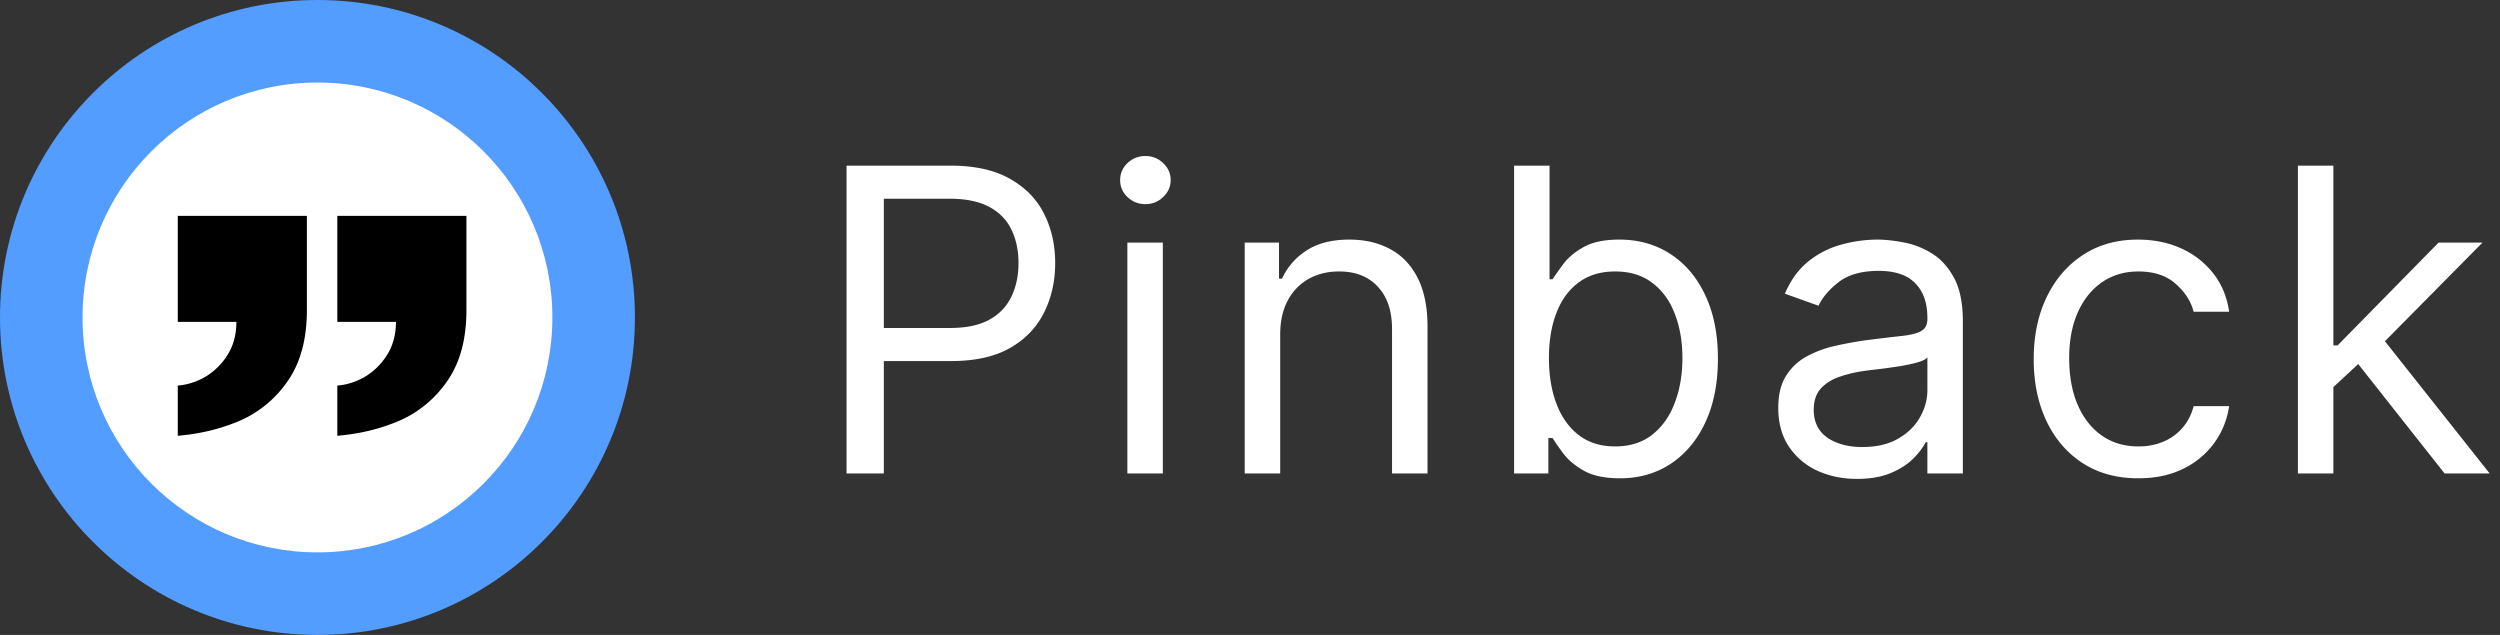 <svg xmlns="http://www.w3.org/2000/svg" width="126" height="32" fill="none"><rect width="100%" height="100%" fill="#333333" stroke="none"/><circle cx="16" cy="16" r="16" fill="#529DFF"/><circle cx="16" cy="16" r="11.84" fill="#fff"/><path fill="#000" d="M8.959 21.962v-2.529c.474-.038.928-.18 1.364-.426a3.341 3.341 0 0 0 1.137-1.108c.303-.474.454-1.033.454-1.677H8.96V10.88h6.507v4.745c0 1.421-.303 2.586-.91 3.496a5.677 5.677 0 0 1-2.386 2.046c-.985.435-2.055.7-3.211.795Zm8.042 0v-2.529c.473-.038.928-.18 1.364-.426a3.34 3.34 0 0 0 1.136-1.108c.303-.474.455-1.033.455-1.677h-2.955V10.88h6.507v4.745c0 1.421-.303 2.586-.91 3.496a5.678 5.678 0 0 1-2.386 2.046c-.985.435-2.056.7-3.211.795Z"/><path fill="#fff" d="m117.481 19.621-.03-2.212h.363l5.091-5.182h2.212l-5.424 5.485h-.151l-2.061 1.91Zm-1.667 4.243V8.349h1.788v15.515h-1.788Zm7.394 0-4.545-5.758 1.273-1.242 5.545 7h-2.273ZM107.772 24.106c-1.091 0-2.031-.258-2.818-.773-.788-.515-1.394-1.224-1.819-2.128-.424-.904-.636-1.937-.636-3.099 0-1.182.217-2.225.652-3.129.439-.909 1.05-1.618 1.833-2.129.788-.515 1.707-.772 2.757-.772.819 0 1.556.151 2.213.454a4.238 4.238 0 0 1 1.613 1.273c.419.545.68 1.182.781 1.91h-1.788c-.137-.531-.44-1-.909-1.41-.465-.414-1.091-.621-1.879-.621-.697 0-1.308.182-1.834.545-.52.359-.926.867-1.219 1.523-.288.651-.432 1.417-.432 2.296 0 .899.141 1.681.424 2.348.288.667.692 1.184 1.212 1.553.526.369 1.142.553 1.849.553.464 0 .886-.08 1.265-.242a2.61 2.61 0 0 0 .962-.697c.263-.303.45-.667.561-1.091h1.788a4.153 4.153 0 0 1-.75 1.856 4.19 4.19 0 0 1-1.569 1.303c-.646.318-1.399.477-2.257.477ZM93.595 24.136c-.738 0-1.407-.139-2.008-.416a3.445 3.445 0 0 1-1.432-1.22c-.353-.535-.53-1.182-.53-1.94 0-.666.131-1.206.394-1.62a2.78 2.78 0 0 1 1.053-.985 5.53 5.53 0 0 1 1.454-.53 17.672 17.672 0 0 1 1.614-.289c.707-.09 1.28-.159 1.72-.204.444-.05.767-.134.97-.25.207-.116.31-.318.31-.606v-.06c0-.748-.204-1.33-.614-1.743-.403-.414-1.017-.621-1.84-.621-.854 0-1.523.186-2.008.56-.485.374-.826.773-1.023 1.197l-1.697-.606c.303-.707.707-1.258 1.213-1.652a4.543 4.543 0 0 1 1.666-.833 6.92 6.92 0 0 1 1.788-.242c.374 0 .803.045 1.288.136.49.086.962.265 1.416.538.46.273.842.684 1.145 1.235.302.55.454 1.288.454 2.212v7.667H97.14v-1.576h-.09c-.122.252-.324.523-.607.81-.283.288-.659.533-1.129.735-.47.202-1.042.303-1.72.303Zm.272-1.606c.707 0 1.303-.139 1.788-.416.49-.278.859-.637 1.106-1.076.253-.44.38-.902.38-1.387v-1.636c-.077.091-.243.174-.5.25-.253.07-.546.134-.88.19-.328.05-.649.096-.962.136-.308.035-.558.066-.75.09-.464.061-.899.16-1.303.296-.399.132-.722.331-.97.599-.242.262-.363.621-.363 1.075 0 .622.23 1.091.69 1.41.464.313 1.052.47 1.764.47ZM76.31 23.864V8.349h1.787v5.727h.152c.131-.202.313-.46.545-.773.238-.318.576-.601 1.016-.848.444-.253 1.045-.38 1.803-.38.98 0 1.843.246 2.59.736.748.49 1.331 1.184 1.75 2.083.42.899.63 1.96.63 3.182 0 1.232-.21 2.3-.63 3.204-.419.9-1 1.596-1.742 2.091-.742.49-1.598.735-2.568.735-.748 0-1.346-.124-1.796-.371-.449-.253-.795-.538-1.037-.856-.243-.323-.43-.591-.561-.803h-.212v1.788H76.31Zm1.757-5.819c0 .88.129 1.654.387 2.326.257.667.633 1.19 1.128 1.568.495.374 1.101.561 1.819.561.747 0 1.37-.197 1.87-.59.506-.4.885-.935 1.137-1.607.258-.677.386-1.43.386-2.258 0-.818-.126-1.555-.378-2.212-.248-.661-.624-1.184-1.13-1.568-.5-.389-1.128-.583-1.886-.583-.727 0-1.338.184-1.833.553-.495.364-.868.874-1.121 1.53-.253.652-.379 1.412-.379 2.28ZM64.522 16.864v7h-1.788V12.227h1.728v1.819h.151a3.323 3.323 0 0 1 1.243-1.425c.555-.363 1.272-.545 2.151-.545.788 0 1.477.161 2.068.485.591.318 1.05.803 1.38 1.454.327.647.492 1.465.492 2.455v7.394h-1.788V16.59c0-.914-.238-1.626-.713-2.136-.474-.516-1.126-.773-1.954-.773-.57 0-1.08.124-1.53.371a2.656 2.656 0 0 0-1.053 1.083c-.258.475-.387 1.05-.387 1.728ZM56.819 23.864V12.227h1.788v11.637h-1.788Zm.909-13.576c-.349 0-.65-.119-.902-.356a1.144 1.144 0 0 1-.37-.856c0-.334.123-.619.37-.856.253-.238.553-.356.902-.356.348 0 .646.118.894.356.252.237.379.522.379.856 0 .333-.127.618-.38.856a1.245 1.245 0 0 1-.893.356ZM42.666 23.864V8.349h5.242c1.218 0 2.213.22 2.985.659.778.434 1.354 1.022 1.728 1.765.373.742.56 1.57.56 2.485 0 .914-.187 1.745-.56 2.492-.37.747-.94 1.343-1.713 1.788-.772.44-1.762.659-2.97.659h-3.757V16.53h3.697c.834 0 1.503-.144 2.008-.431a2.575 2.575 0 0 0 1.098-1.167c.233-.495.349-1.053.349-1.674 0-.622-.116-1.177-.349-1.667-.227-.49-.596-.874-1.106-1.152-.51-.282-1.187-.424-2.03-.424h-3.303v13.849h-1.879Z"/></svg>